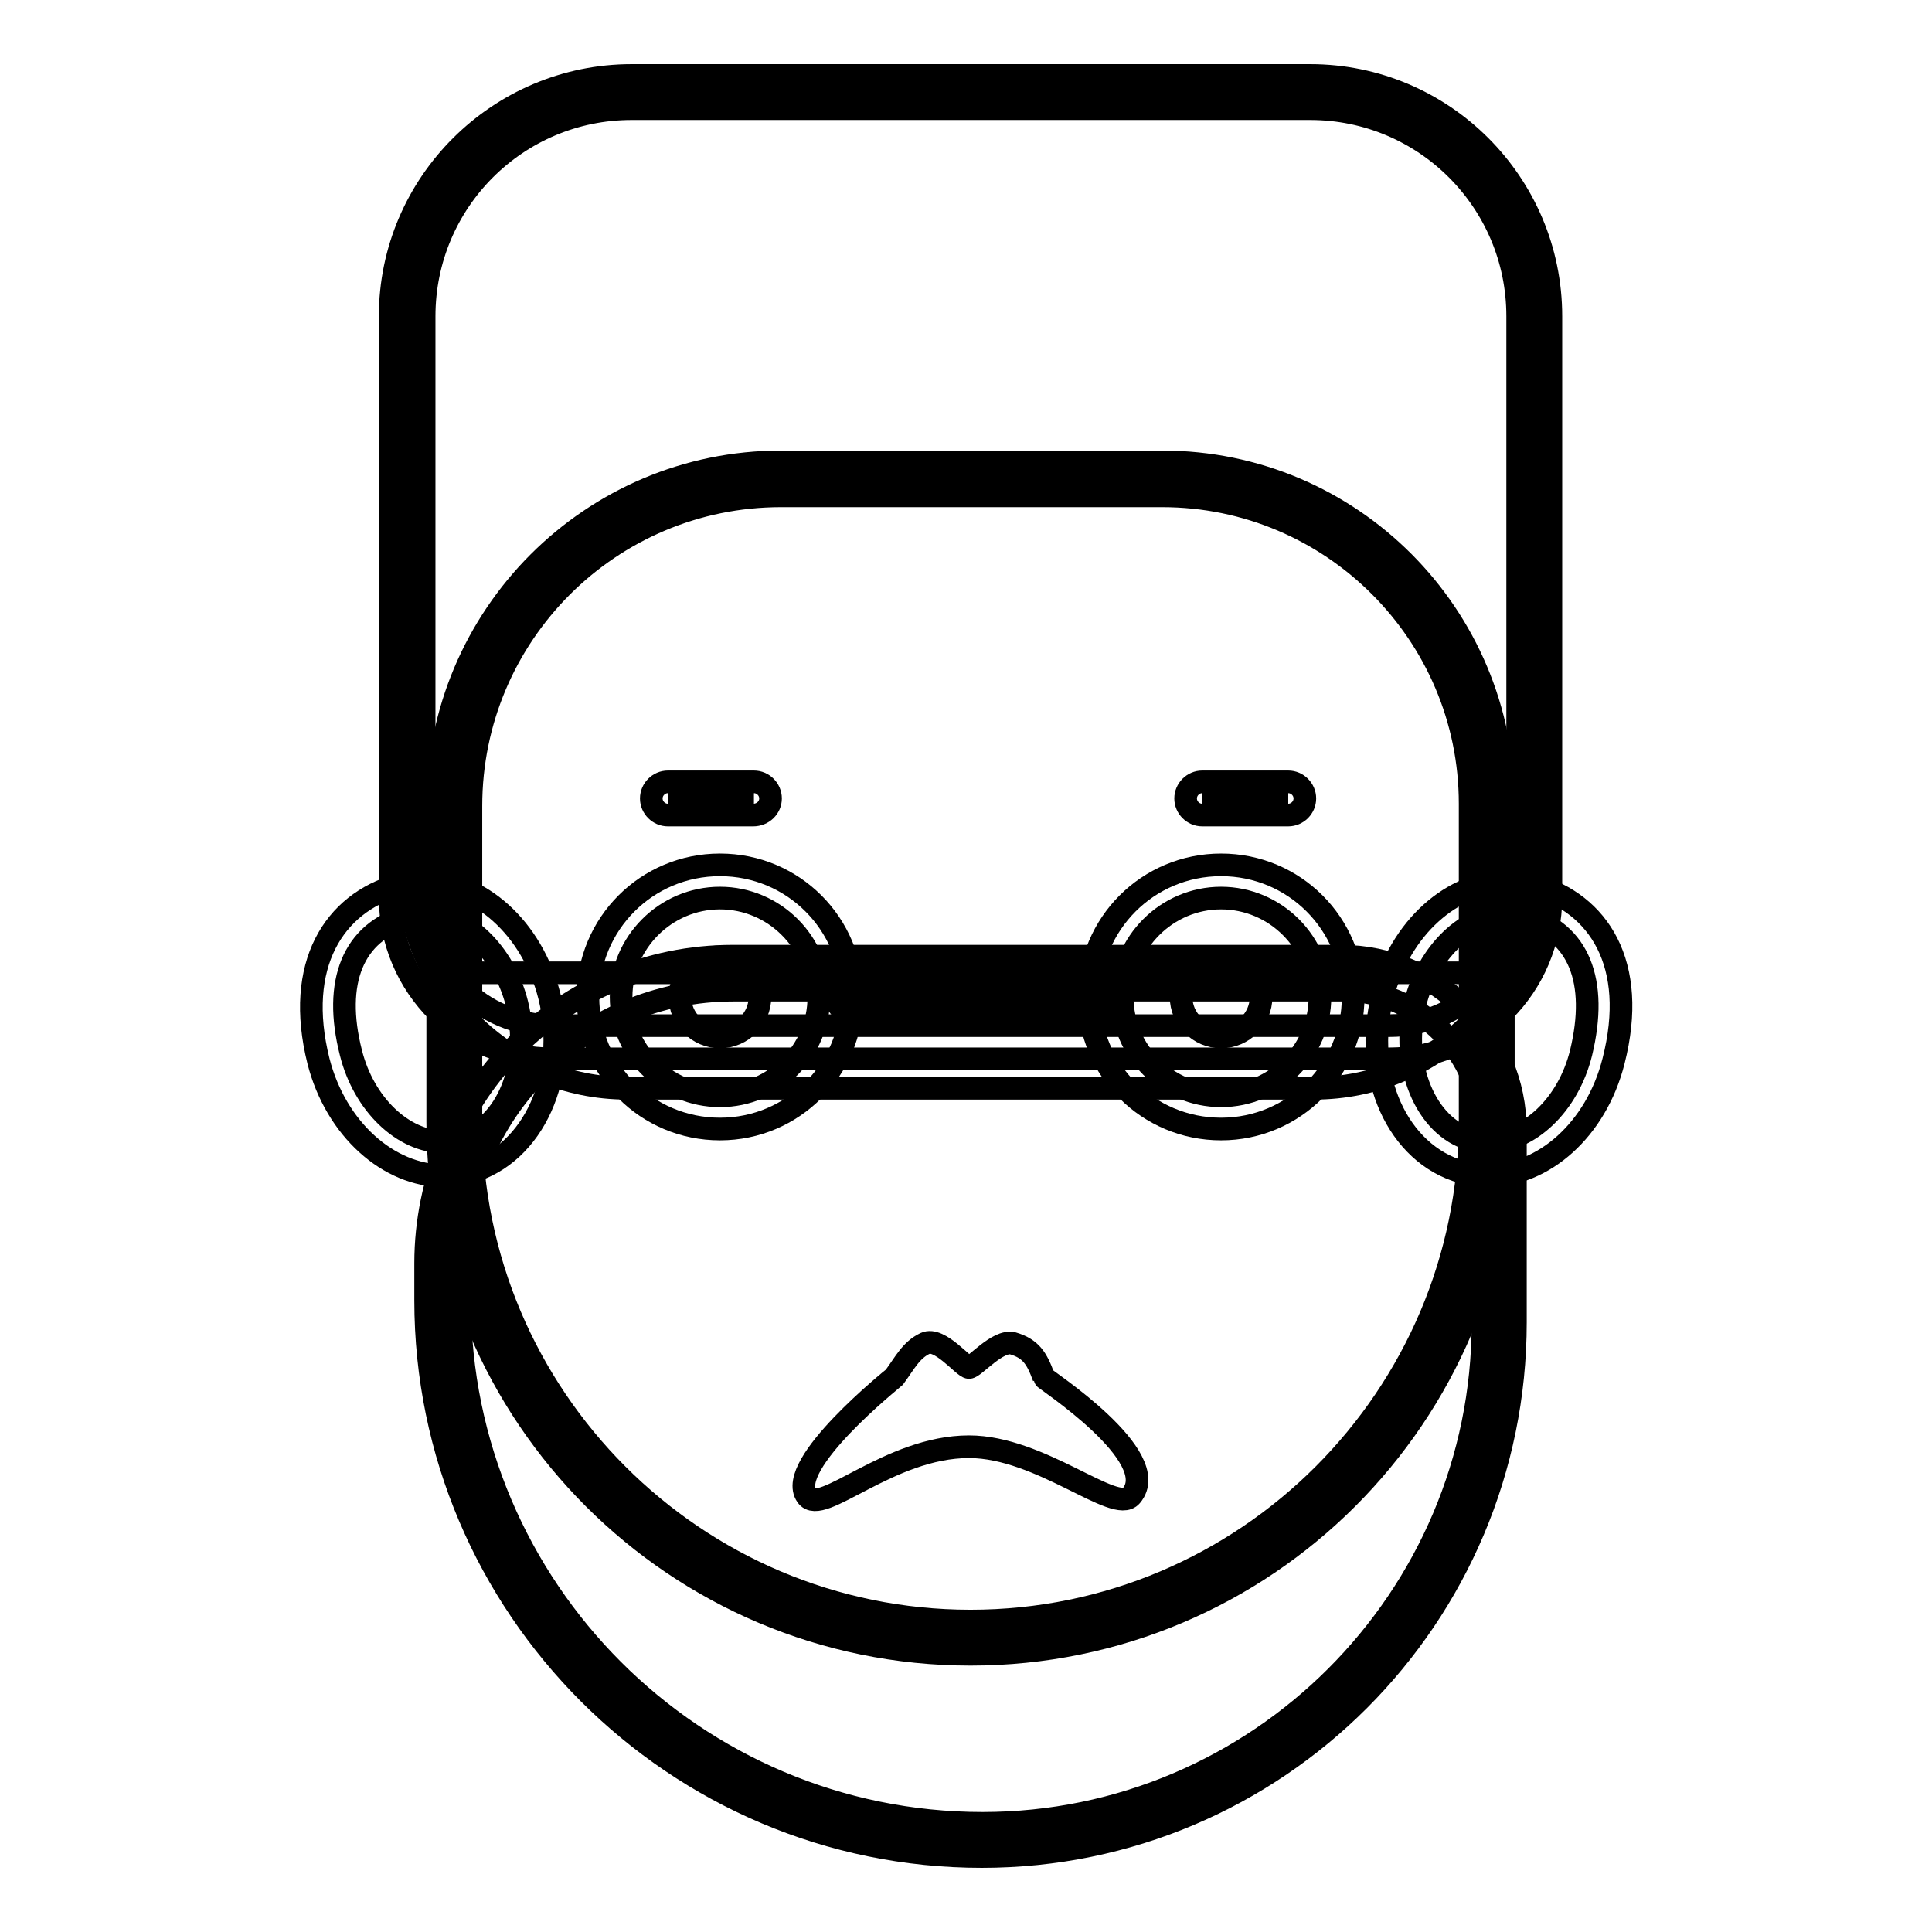 <?xml version="1.0" encoding="utf-8"?>
<!-- Svg Vector Icons : http://www.onlinewebfonts.com/icon -->
<!DOCTYPE svg PUBLIC "-//W3C//DTD SVG 1.1//EN" "http://www.w3.org/Graphics/SVG/1.1/DTD/svg11.dtd">
<svg version="1.1" xmlns="http://www.w3.org/2000/svg" xmlns:xlink="http://www.w3.org/1999/xlink" x="0px" y="0px" viewBox="0 0 256 256" enable-background="new 0 0 256 256" xml:space="preserve">
<g> <path stroke-width="3" fill-opacity="0" stroke="#000000"  d="M56.2,121.2c5.4,0,10.6,5,12.3,11.8c2,8-1.3,16.3-7.4,18c-0.8,0.2-1.5,0.3-2.3,0.3c-5.4,0-10.6-5-12.3-11.8 c-2.4-9.4,0.3-16,7.4-18C54.7,121.3,55.4,121.2,56.2,121.2 M56.2,116.8c-1.2,0-2.3,0.2-3.5,0.5c-8.4,2.4-13.7,10.5-10.5,23.3 c2.3,9,9.3,15.2,16.6,15.2c1.2,0,2.3-0.2,3.5-0.5c8.4-2.4,13.1-12.8,10.5-23.3C70.5,122.9,63.5,116.8,56.2,116.8z M199.8,121.2 c0.8,0,1.6,0.1,2.3,0.3c7.1,2,9.7,8.5,7.4,18c-1.7,6.9-6.9,11.8-12.3,11.8c-0.8,0-1.6-0.1-2.3-0.3c-6-1.7-9.4-9.9-7.4-18 C189.2,126.2,194.4,121.2,199.8,121.2 M199.8,116.8c-7.3,0-14.3,6.1-16.6,15.2c-2.7,10.5,2,20.9,10.5,23.3c1.2,0.3,2.3,0.5,3.5,0.5 c7.3,0,14.3-6.1,16.6-15.2c3.3-12.9-2-20.9-10.5-23.3C202.1,116.9,200.9,116.8,199.8,116.8z"/> <path stroke-width="3" fill-opacity="0" stroke="#000000"  d="M174.1,144.2H83.1c-16.1,0-29.1-13-29.1-29.1V42c0-16.4,13.3-29.8,29.8-29.8h89.8 c16.4,0,29.8,13.3,29.8,29.8v73.1C203.3,131.2,190.2,144.2,174.1,144.2z"/> <path stroke-width="3" fill-opacity="0" stroke="#000000"  d="M184.1,140.3H73.1c-11.8,0-21.4-9.6-21.4-21.4V41.9C51.7,24.3,66.1,10,83.7,10h89.9 c17.6,0,31.9,14.3,31.9,31.9v77C205.5,130.7,195.9,140.3,184.1,140.3z M83.7,14.4c-15.2,0-27.5,12.3-27.5,27.5v77 c0,9.4,7.6,17,17,17h110.9c9.4,0,17-7.6,17-17v-77c0-15.2-12.3-27.5-27.5-27.5H83.7z"/> <path stroke-width="3" fill-opacity="0" stroke="#000000"  d="M131.7,243.8c-40.4,0-73.1-32.7-73.1-73.1v-39.4c0-1.3,1.1-2.4,2.4-2.4h136.3c0.7,0,1.3,0.6,1.3,1.3v46.7 C198.6,213.8,168.7,243.8,131.7,243.8L131.7,243.8z"/> <path stroke-width="3" fill-opacity="0" stroke="#000000"  d="M130.1,246c-40.6,0-73.7-33.1-73.7-73.7v-4.9c0-22.4,18.2-40.7,40.7-40.7h80.6c12.7,0,23.1,10.4,23.1,23.1 v25.4C200.8,214.3,169.1,246,130.1,246z M97.1,131.2c-20,0-36.2,16.3-36.2,36.2v4.9c0,38.2,31.1,69.3,69.3,69.3 c36.5,0,66.3-29.7,66.3-66.3v-25.4c0-10.3-8.4-18.7-18.7-18.7H97.1z"/> <path stroke-width="3" fill-opacity="0" stroke="#000000"  d="M128.6,217c-37.7,0-68.4-30.7-68.4-68.4v-41.8c0-23.9,19.4-43.3,43.3-43.3H154c23.7,0,43,19.3,43,43v42.1 C197,186.3,166.3,217,128.6,217z"/> <path stroke-width="3" fill-opacity="0" stroke="#000000"  d="M154,65.7c22.5,0,40.8,18.3,40.8,40.8v42.1c0,36.5-29.7,66.2-66.2,66.2c-36.5,0-66.2-29.7-66.2-66.2v-41.8 c0-22.7,18.4-41.1,41.1-41.1H154 M154,61.2h-50.5C78.4,61.2,58,81.6,58,106.8v41.8c0,39,31.6,70.6,70.6,70.6 c39,0,70.6-31.6,70.6-70.6v-42.1C199.2,81.5,179,61.2,154,61.2L154,61.2z"/> <path stroke-width="3" fill-opacity="0" stroke="#000000"  d="M95.4,149.6c-9.7,0-17.5-7.8-17.5-17.5c0-9.7,7.8-17.5,17.5-17.5s17.5,7.8,17.5,17.5 C112.9,141.7,105.1,149.6,95.4,149.6z M95.4,119c-7.2,0-13.1,5.9-13.1,13.1c0,7.2,5.9,13.1,13.1,13.1s13.1-5.9,13.1-13.1 C108.5,124.9,102.6,119,95.4,119z"/> <path stroke-width="3" fill-opacity="0" stroke="#000000"  d="M90.1,132.1c0,2.9,2.4,5.3,5.3,5.3c2.9,0,5.3-2.4,5.3-5.3c0-2.9-2.4-5.3-5.3-5.3 C92.5,126.7,90.1,129.1,90.1,132.1z"/> <path stroke-width="3" fill-opacity="0" stroke="#000000"  d="M161.8,149.6c-9.7,0-17.5-7.8-17.5-17.5c0-9.7,7.8-17.5,17.5-17.5s17.5,7.8,17.5,17.5 C179.3,141.7,171.5,149.6,161.8,149.6z M161.8,119c-7.2,0-13.1,5.9-13.1,13.1c0,7.2,5.9,13.1,13.1,13.1s13.1-5.9,13.1-13.1 C174.9,124.9,169,119,161.8,119z"/> <path stroke-width="3" fill-opacity="0" stroke="#000000"  d="M156.5,132.1c0,2.9,2.4,5.3,5.3,5.3s5.3-2.4,5.3-5.3c0-2.9-2.4-5.3-5.3-5.3S156.5,129.1,156.5,132.1z"/> <path stroke-width="3" fill-opacity="0" stroke="#000000"  d="M113,132.1h31.7"/> <path stroke-width="3" fill-opacity="0" stroke="#000000"  d="M144.7,134.3H113c-1.2,0-2.2-1-2.2-2.2c0-1.2,1-2.2,2.2-2.2h31.7c1.2,0,2.2,1,2.2,2.2 C147,133.3,146,134.3,144.7,134.3z"/> <path stroke-width="3" fill-opacity="0" stroke="#000000"  d="M138.3,182.5c-0.9-2.5-1.7-3.8-4.1-4.5c-2-0.5-5.1,3.2-5.8,3.2s-3.9-4.1-5.8-3.2c-1.9,0.9-2.7,2.6-4.1,4.5 c-0.1,0.1-14.5,11.6-11.6,15.7c1.9,2.8,10.9-6.5,21.5-6.5c9.5,0,19.4,9,21.5,6.5C154.3,193,138.3,182.7,138.3,182.5z"/> <path stroke-width="3" fill-opacity="0" stroke="#000000"  d="M88.5,105.7h11.4"/> <path stroke-width="3" fill-opacity="0" stroke="#000000"  d="M99.8,108H88.5c-1.2,0-2.2-1-2.2-2.2s1-2.2,2.2-2.2h11.4c1.2,0,2.2,1,2.2,2.2S101.1,108,99.8,108z"/> <path stroke-width="3" fill-opacity="0" stroke="#000000"  d="M159.3,105.7h11.4"/> <path stroke-width="3" fill-opacity="0" stroke="#000000"  d="M170.7,108h-11.4c-1.2,0-2.2-1-2.2-2.2s1-2.2,2.2-2.2h11.4c1.2,0,2.2,1,2.2,2.2S171.9,108,170.7,108z"/></g>
</svg>